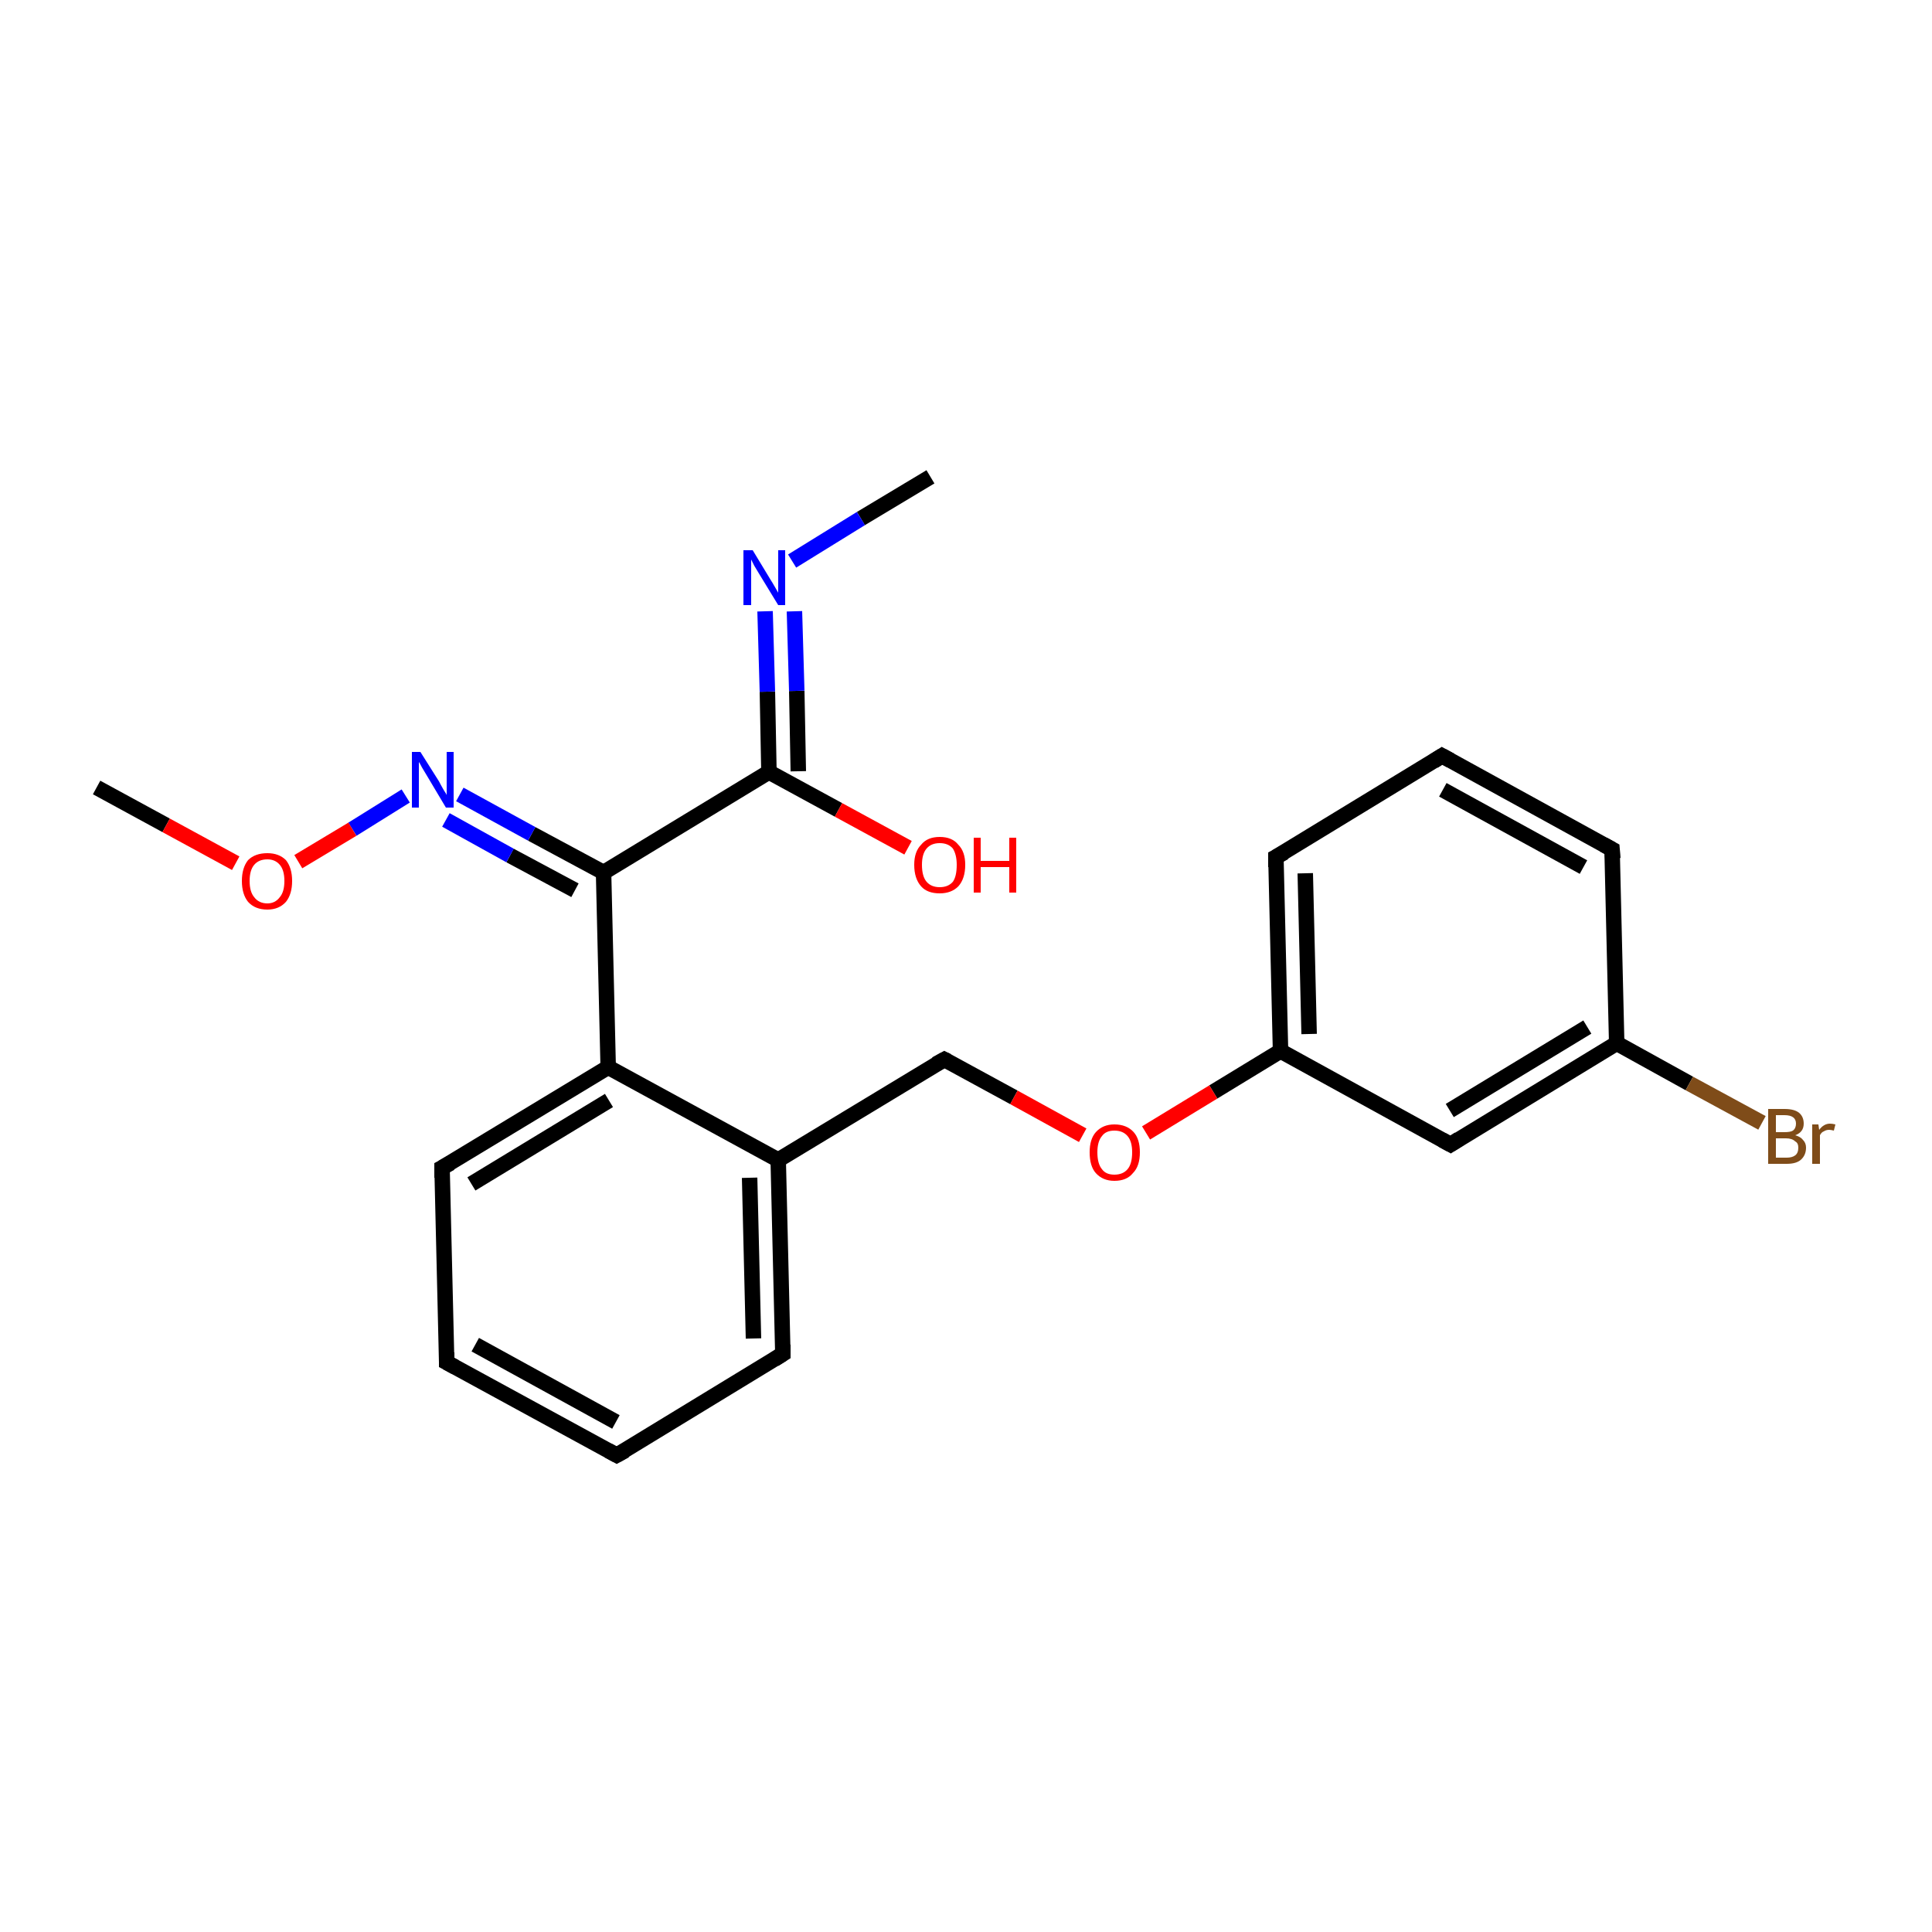 <?xml version='1.0' encoding='iso-8859-1'?>
<svg version='1.1' baseProfile='full'
              xmlns='http://www.w3.org/2000/svg'
                      xmlns:rdkit='http://www.rdkit.org/xml'
                      xmlns:xlink='http://www.w3.org/1999/xlink'
                  xml:space='preserve'
width='250px' height='250px' viewBox='0 0 250 250'>
<!-- END OF HEADER -->
<rect style='opacity:1.0;fill:#FFFFFF;stroke:none' width='250.0' height='250.0' x='0.0' y='0.0'> </rect>
<path class='bond-0 atom-0 atom-18' d='M 120.4,61.7 L 111.4,67.1' style='fill:none;fill-rule:evenodd;stroke:#000000;stroke-width:2.0px;stroke-linecap:butt;stroke-linejoin:miter;stroke-opacity:1' />
<path class='bond-0 atom-0 atom-18' d='M 111.4,67.1 L 102.5,72.6' style='fill:none;fill-rule:evenodd;stroke:#0000FF;stroke-width:2.0px;stroke-linecap:butt;stroke-linejoin:miter;stroke-opacity:1' />
<path class='bond-1 atom-1 atom-21' d='M 12.5,101.9 L 21.5,106.8' style='fill:none;fill-rule:evenodd;stroke:#000000;stroke-width:2.0px;stroke-linecap:butt;stroke-linejoin:miter;stroke-opacity:1' />
<path class='bond-1 atom-1 atom-21' d='M 21.5,106.8 L 30.5,111.7' style='fill:none;fill-rule:evenodd;stroke:#FF0000;stroke-width:2.0px;stroke-linecap:butt;stroke-linejoin:miter;stroke-opacity:1' />
<path class='bond-2 atom-2 atom-3' d='M 79.8,188.3 L 57.8,176.3' style='fill:none;fill-rule:evenodd;stroke:#000000;stroke-width:2.0px;stroke-linecap:butt;stroke-linejoin:miter;stroke-opacity:1' />
<path class='bond-2 atom-2 atom-3' d='M 79.7,184.0 L 61.5,174.0' style='fill:none;fill-rule:evenodd;stroke:#000000;stroke-width:2.0px;stroke-linecap:butt;stroke-linejoin:miter;stroke-opacity:1' />
<path class='bond-3 atom-2 atom-5' d='M 79.8,188.3 L 101.3,175.2' style='fill:none;fill-rule:evenodd;stroke:#000000;stroke-width:2.0px;stroke-linecap:butt;stroke-linejoin:miter;stroke-opacity:1' />
<path class='bond-4 atom-3 atom-8' d='M 57.8,176.3 L 57.2,151.1' style='fill:none;fill-rule:evenodd;stroke:#000000;stroke-width:2.0px;stroke-linecap:butt;stroke-linejoin:miter;stroke-opacity:1' />
<path class='bond-5 atom-4 atom-6' d='M 186.6,97.8 L 208.6,109.9' style='fill:none;fill-rule:evenodd;stroke:#000000;stroke-width:2.0px;stroke-linecap:butt;stroke-linejoin:miter;stroke-opacity:1' />
<path class='bond-5 atom-4 atom-6' d='M 186.7,102.2 L 204.9,112.2' style='fill:none;fill-rule:evenodd;stroke:#000000;stroke-width:2.0px;stroke-linecap:butt;stroke-linejoin:miter;stroke-opacity:1' />
<path class='bond-6 atom-4 atom-7' d='M 186.6,97.8 L 165.1,110.9' style='fill:none;fill-rule:evenodd;stroke:#000000;stroke-width:2.0px;stroke-linecap:butt;stroke-linejoin:miter;stroke-opacity:1' />
<path class='bond-7 atom-5 atom-11' d='M 101.3,175.2 L 100.7,150.1' style='fill:none;fill-rule:evenodd;stroke:#000000;stroke-width:2.0px;stroke-linecap:butt;stroke-linejoin:miter;stroke-opacity:1' />
<path class='bond-7 atom-5 atom-11' d='M 97.5,173.2 L 97.0,152.4' style='fill:none;fill-rule:evenodd;stroke:#000000;stroke-width:2.0px;stroke-linecap:butt;stroke-linejoin:miter;stroke-opacity:1' />
<path class='bond-8 atom-6 atom-12' d='M 208.6,109.9 L 209.2,135.0' style='fill:none;fill-rule:evenodd;stroke:#000000;stroke-width:2.0px;stroke-linecap:butt;stroke-linejoin:miter;stroke-opacity:1' />
<path class='bond-9 atom-7 atom-13' d='M 165.1,110.9 L 165.7,136.0' style='fill:none;fill-rule:evenodd;stroke:#000000;stroke-width:2.0px;stroke-linecap:butt;stroke-linejoin:miter;stroke-opacity:1' />
<path class='bond-9 atom-7 atom-13' d='M 168.9,113.0 L 169.4,133.8' style='fill:none;fill-rule:evenodd;stroke:#000000;stroke-width:2.0px;stroke-linecap:butt;stroke-linejoin:miter;stroke-opacity:1' />
<path class='bond-10 atom-8 atom-14' d='M 57.2,151.1 L 78.7,138.1' style='fill:none;fill-rule:evenodd;stroke:#000000;stroke-width:2.0px;stroke-linecap:butt;stroke-linejoin:miter;stroke-opacity:1' />
<path class='bond-10 atom-8 atom-14' d='M 61.0,153.2 L 78.8,142.4' style='fill:none;fill-rule:evenodd;stroke:#000000;stroke-width:2.0px;stroke-linecap:butt;stroke-linejoin:miter;stroke-opacity:1' />
<path class='bond-11 atom-9 atom-12' d='M 187.7,148.1 L 209.2,135.0' style='fill:none;fill-rule:evenodd;stroke:#000000;stroke-width:2.0px;stroke-linecap:butt;stroke-linejoin:miter;stroke-opacity:1' />
<path class='bond-11 atom-9 atom-12' d='M 187.6,143.7 L 205.4,132.9' style='fill:none;fill-rule:evenodd;stroke:#000000;stroke-width:2.0px;stroke-linecap:butt;stroke-linejoin:miter;stroke-opacity:1' />
<path class='bond-12 atom-9 atom-13' d='M 187.7,148.1 L 165.7,136.0' style='fill:none;fill-rule:evenodd;stroke:#000000;stroke-width:2.0px;stroke-linecap:butt;stroke-linejoin:miter;stroke-opacity:1' />
<path class='bond-13 atom-10 atom-11' d='M 122.2,137.1 L 100.7,150.1' style='fill:none;fill-rule:evenodd;stroke:#000000;stroke-width:2.0px;stroke-linecap:butt;stroke-linejoin:miter;stroke-opacity:1' />
<path class='bond-14 atom-10 atom-22' d='M 122.2,137.1 L 131.2,142.0' style='fill:none;fill-rule:evenodd;stroke:#000000;stroke-width:2.0px;stroke-linecap:butt;stroke-linejoin:miter;stroke-opacity:1' />
<path class='bond-14 atom-10 atom-22' d='M 131.2,142.0 L 140.1,146.9' style='fill:none;fill-rule:evenodd;stroke:#FF0000;stroke-width:2.0px;stroke-linecap:butt;stroke-linejoin:miter;stroke-opacity:1' />
<path class='bond-15 atom-11 atom-14' d='M 100.7,150.1 L 78.7,138.1' style='fill:none;fill-rule:evenodd;stroke:#000000;stroke-width:2.0px;stroke-linecap:butt;stroke-linejoin:miter;stroke-opacity:1' />
<path class='bond-16 atom-12 atom-17' d='M 209.2,135.0 L 218.6,140.2' style='fill:none;fill-rule:evenodd;stroke:#000000;stroke-width:2.0px;stroke-linecap:butt;stroke-linejoin:miter;stroke-opacity:1' />
<path class='bond-16 atom-12 atom-17' d='M 218.6,140.2 L 228.0,145.3' style='fill:none;fill-rule:evenodd;stroke:#7F4C19;stroke-width:2.0px;stroke-linecap:butt;stroke-linejoin:miter;stroke-opacity:1' />
<path class='bond-17 atom-13 atom-22' d='M 165.7,136.0 L 157.0,141.3' style='fill:none;fill-rule:evenodd;stroke:#000000;stroke-width:2.0px;stroke-linecap:butt;stroke-linejoin:miter;stroke-opacity:1' />
<path class='bond-17 atom-13 atom-22' d='M 157.0,141.3 L 148.3,146.6' style='fill:none;fill-rule:evenodd;stroke:#FF0000;stroke-width:2.0px;stroke-linecap:butt;stroke-linejoin:miter;stroke-opacity:1' />
<path class='bond-18 atom-14 atom-15' d='M 78.7,138.1 L 78.1,112.9' style='fill:none;fill-rule:evenodd;stroke:#000000;stroke-width:2.0px;stroke-linecap:butt;stroke-linejoin:miter;stroke-opacity:1' />
<path class='bond-19 atom-15 atom-16' d='M 78.1,112.9 L 99.5,99.9' style='fill:none;fill-rule:evenodd;stroke:#000000;stroke-width:2.0px;stroke-linecap:butt;stroke-linejoin:miter;stroke-opacity:1' />
<path class='bond-20 atom-15 atom-19' d='M 78.1,112.9 L 68.8,107.9' style='fill:none;fill-rule:evenodd;stroke:#000000;stroke-width:2.0px;stroke-linecap:butt;stroke-linejoin:miter;stroke-opacity:1' />
<path class='bond-20 atom-15 atom-19' d='M 68.8,107.9 L 59.5,102.8' style='fill:none;fill-rule:evenodd;stroke:#0000FF;stroke-width:2.0px;stroke-linecap:butt;stroke-linejoin:miter;stroke-opacity:1' />
<path class='bond-20 atom-15 atom-19' d='M 74.4,115.2 L 66.0,110.7' style='fill:none;fill-rule:evenodd;stroke:#000000;stroke-width:2.0px;stroke-linecap:butt;stroke-linejoin:miter;stroke-opacity:1' />
<path class='bond-20 atom-15 atom-19' d='M 66.0,110.7 L 57.7,106.1' style='fill:none;fill-rule:evenodd;stroke:#0000FF;stroke-width:2.0px;stroke-linecap:butt;stroke-linejoin:miter;stroke-opacity:1' />
<path class='bond-21 atom-16 atom-18' d='M 99.5,99.9 L 99.3,89.5' style='fill:none;fill-rule:evenodd;stroke:#000000;stroke-width:2.0px;stroke-linecap:butt;stroke-linejoin:miter;stroke-opacity:1' />
<path class='bond-21 atom-16 atom-18' d='M 99.3,89.5 L 99.0,79.1' style='fill:none;fill-rule:evenodd;stroke:#0000FF;stroke-width:2.0px;stroke-linecap:butt;stroke-linejoin:miter;stroke-opacity:1' />
<path class='bond-21 atom-16 atom-18' d='M 103.3,99.8 L 103.1,89.4' style='fill:none;fill-rule:evenodd;stroke:#000000;stroke-width:2.0px;stroke-linecap:butt;stroke-linejoin:miter;stroke-opacity:1' />
<path class='bond-21 atom-16 atom-18' d='M 103.1,89.4 L 102.8,79.1' style='fill:none;fill-rule:evenodd;stroke:#0000FF;stroke-width:2.0px;stroke-linecap:butt;stroke-linejoin:miter;stroke-opacity:1' />
<path class='bond-22 atom-16 atom-20' d='M 99.5,99.9 L 108.5,104.8' style='fill:none;fill-rule:evenodd;stroke:#000000;stroke-width:2.0px;stroke-linecap:butt;stroke-linejoin:miter;stroke-opacity:1' />
<path class='bond-22 atom-16 atom-20' d='M 108.5,104.8 L 117.5,109.7' style='fill:none;fill-rule:evenodd;stroke:#FF0000;stroke-width:2.0px;stroke-linecap:butt;stroke-linejoin:miter;stroke-opacity:1' />
<path class='bond-23 atom-19 atom-21' d='M 52.5,103.0 L 45.6,107.3' style='fill:none;fill-rule:evenodd;stroke:#0000FF;stroke-width:2.0px;stroke-linecap:butt;stroke-linejoin:miter;stroke-opacity:1' />
<path class='bond-23 atom-19 atom-21' d='M 45.6,107.3 L 38.6,111.5' style='fill:none;fill-rule:evenodd;stroke:#FF0000;stroke-width:2.0px;stroke-linecap:butt;stroke-linejoin:miter;stroke-opacity:1' />
<path d='M 78.7,187.7 L 79.8,188.3 L 80.9,187.7' style='fill:none;stroke:#000000;stroke-width:2.0px;stroke-linecap:butt;stroke-linejoin:miter;stroke-opacity:1;' />
<path d='M 58.9,176.9 L 57.8,176.3 L 57.8,175.0' style='fill:none;stroke:#000000;stroke-width:2.0px;stroke-linecap:butt;stroke-linejoin:miter;stroke-opacity:1;' />
<path d='M 187.7,98.4 L 186.6,97.8 L 185.5,98.5' style='fill:none;stroke:#000000;stroke-width:2.0px;stroke-linecap:butt;stroke-linejoin:miter;stroke-opacity:1;' />
<path d='M 100.2,175.9 L 101.3,175.2 L 101.3,174.0' style='fill:none;stroke:#000000;stroke-width:2.0px;stroke-linecap:butt;stroke-linejoin:miter;stroke-opacity:1;' />
<path d='M 207.5,109.3 L 208.6,109.9 L 208.7,111.1' style='fill:none;stroke:#000000;stroke-width:2.0px;stroke-linecap:butt;stroke-linejoin:miter;stroke-opacity:1;' />
<path d='M 166.2,110.3 L 165.1,110.9 L 165.1,112.2' style='fill:none;stroke:#000000;stroke-width:2.0px;stroke-linecap:butt;stroke-linejoin:miter;stroke-opacity:1;' />
<path d='M 57.2,152.4 L 57.2,151.1 L 58.3,150.5' style='fill:none;stroke:#000000;stroke-width:2.0px;stroke-linecap:butt;stroke-linejoin:miter;stroke-opacity:1;' />
<path d='M 188.8,147.4 L 187.7,148.1 L 186.6,147.5' style='fill:none;stroke:#000000;stroke-width:2.0px;stroke-linecap:butt;stroke-linejoin:miter;stroke-opacity:1;' />
<path d='M 121.1,137.7 L 122.2,137.1 L 122.6,137.3' style='fill:none;stroke:#000000;stroke-width:2.0px;stroke-linecap:butt;stroke-linejoin:miter;stroke-opacity:1;' />
<path class='atom-17' d='M 232.3 146.9
Q 233.0 147.1, 233.3 147.5
Q 233.7 147.9, 233.7 148.5
Q 233.7 149.5, 233.0 150.1
Q 232.4 150.6, 231.2 150.6
L 228.8 150.6
L 228.8 143.5
L 230.9 143.5
Q 232.2 143.5, 232.8 144.0
Q 233.4 144.5, 233.4 145.4
Q 233.4 146.5, 232.3 146.9
M 229.8 144.3
L 229.8 146.5
L 230.9 146.5
Q 231.7 146.5, 232.0 146.3
Q 232.4 146.0, 232.4 145.4
Q 232.4 144.3, 230.9 144.3
L 229.8 144.3
M 231.2 149.8
Q 231.9 149.8, 232.3 149.5
Q 232.7 149.2, 232.7 148.5
Q 232.7 147.9, 232.3 147.7
Q 231.9 147.3, 231.1 147.3
L 229.8 147.3
L 229.8 149.8
L 231.2 149.8
' fill='#7F4C19'/>
<path class='atom-17' d='M 235.3 145.5
L 235.4 146.2
Q 236.0 145.4, 236.8 145.4
Q 237.1 145.4, 237.5 145.5
L 237.3 146.3
Q 236.9 146.2, 236.7 146.2
Q 236.3 146.2, 236.0 146.4
Q 235.7 146.5, 235.5 146.9
L 235.5 150.6
L 234.5 150.6
L 234.5 145.5
L 235.3 145.5
' fill='#7F4C19'/>
<path class='atom-18' d='M 97.4 71.2
L 99.7 75.0
Q 99.9 75.3, 100.3 76.0
Q 100.7 76.7, 100.7 76.7
L 100.7 71.2
L 101.6 71.2
L 101.6 78.3
L 100.7 78.3
L 98.2 74.2
Q 97.9 73.7, 97.6 73.2
Q 97.3 72.6, 97.2 72.4
L 97.2 78.3
L 96.2 78.3
L 96.2 71.2
L 97.4 71.2
' fill='#0000FF'/>
<path class='atom-19' d='M 54.4 97.3
L 56.8 101.1
Q 57.0 101.5, 57.4 102.2
Q 57.8 102.8, 57.8 102.9
L 57.8 97.3
L 58.7 97.3
L 58.7 104.5
L 57.7 104.5
L 55.2 100.3
Q 54.9 99.8, 54.6 99.3
Q 54.3 98.7, 54.2 98.6
L 54.2 104.5
L 53.3 104.5
L 53.3 97.3
L 54.4 97.3
' fill='#0000FF'/>
<path class='atom-20' d='M 118.3 111.9
Q 118.3 110.2, 119.2 109.3
Q 120.0 108.3, 121.6 108.3
Q 123.2 108.3, 124.0 109.3
Q 124.9 110.2, 124.9 111.9
Q 124.9 113.7, 124.0 114.7
Q 123.1 115.6, 121.6 115.6
Q 120.0 115.6, 119.2 114.7
Q 118.3 113.7, 118.3 111.9
M 121.6 114.8
Q 122.7 114.8, 123.3 114.1
Q 123.8 113.4, 123.8 111.9
Q 123.8 110.6, 123.3 109.8
Q 122.7 109.1, 121.6 109.1
Q 120.5 109.1, 119.9 109.8
Q 119.3 110.5, 119.3 111.9
Q 119.3 113.4, 119.9 114.1
Q 120.5 114.8, 121.6 114.8
' fill='#FF0000'/>
<path class='atom-20' d='M 126.0 108.4
L 126.9 108.4
L 126.9 111.4
L 130.6 111.4
L 130.6 108.4
L 131.5 108.4
L 131.5 115.5
L 130.6 115.5
L 130.6 112.2
L 126.9 112.2
L 126.9 115.5
L 126.0 115.5
L 126.0 108.4
' fill='#FF0000'/>
<path class='atom-21' d='M 31.3 114.0
Q 31.3 112.3, 32.1 111.3
Q 33.0 110.4, 34.6 110.4
Q 36.1 110.4, 37.0 111.3
Q 37.8 112.3, 37.8 114.0
Q 37.8 115.7, 37.0 116.7
Q 36.1 117.7, 34.6 117.7
Q 33.0 117.7, 32.1 116.7
Q 31.3 115.7, 31.3 114.0
M 34.6 116.9
Q 35.6 116.9, 36.2 116.1
Q 36.8 115.4, 36.8 114.0
Q 36.8 112.6, 36.2 111.9
Q 35.6 111.2, 34.6 111.2
Q 33.5 111.2, 32.9 111.9
Q 32.3 112.6, 32.3 114.0
Q 32.3 115.4, 32.9 116.1
Q 33.5 116.9, 34.6 116.9
' fill='#FF0000'/>
<path class='atom-22' d='M 141.0 149.1
Q 141.0 147.4, 141.8 146.5
Q 142.7 145.5, 144.2 145.5
Q 145.8 145.5, 146.7 146.5
Q 147.5 147.4, 147.5 149.1
Q 147.5 150.9, 146.6 151.8
Q 145.8 152.8, 144.2 152.8
Q 142.7 152.8, 141.8 151.8
Q 141.0 150.9, 141.0 149.1
M 144.2 152.0
Q 145.3 152.0, 145.9 151.3
Q 146.5 150.6, 146.5 149.1
Q 146.5 147.7, 145.9 147.0
Q 145.3 146.3, 144.2 146.3
Q 143.1 146.3, 142.6 147.0
Q 142.0 147.7, 142.0 149.1
Q 142.0 150.6, 142.6 151.3
Q 143.1 152.0, 144.2 152.0
' fill='#FF0000'/>
</svg>
